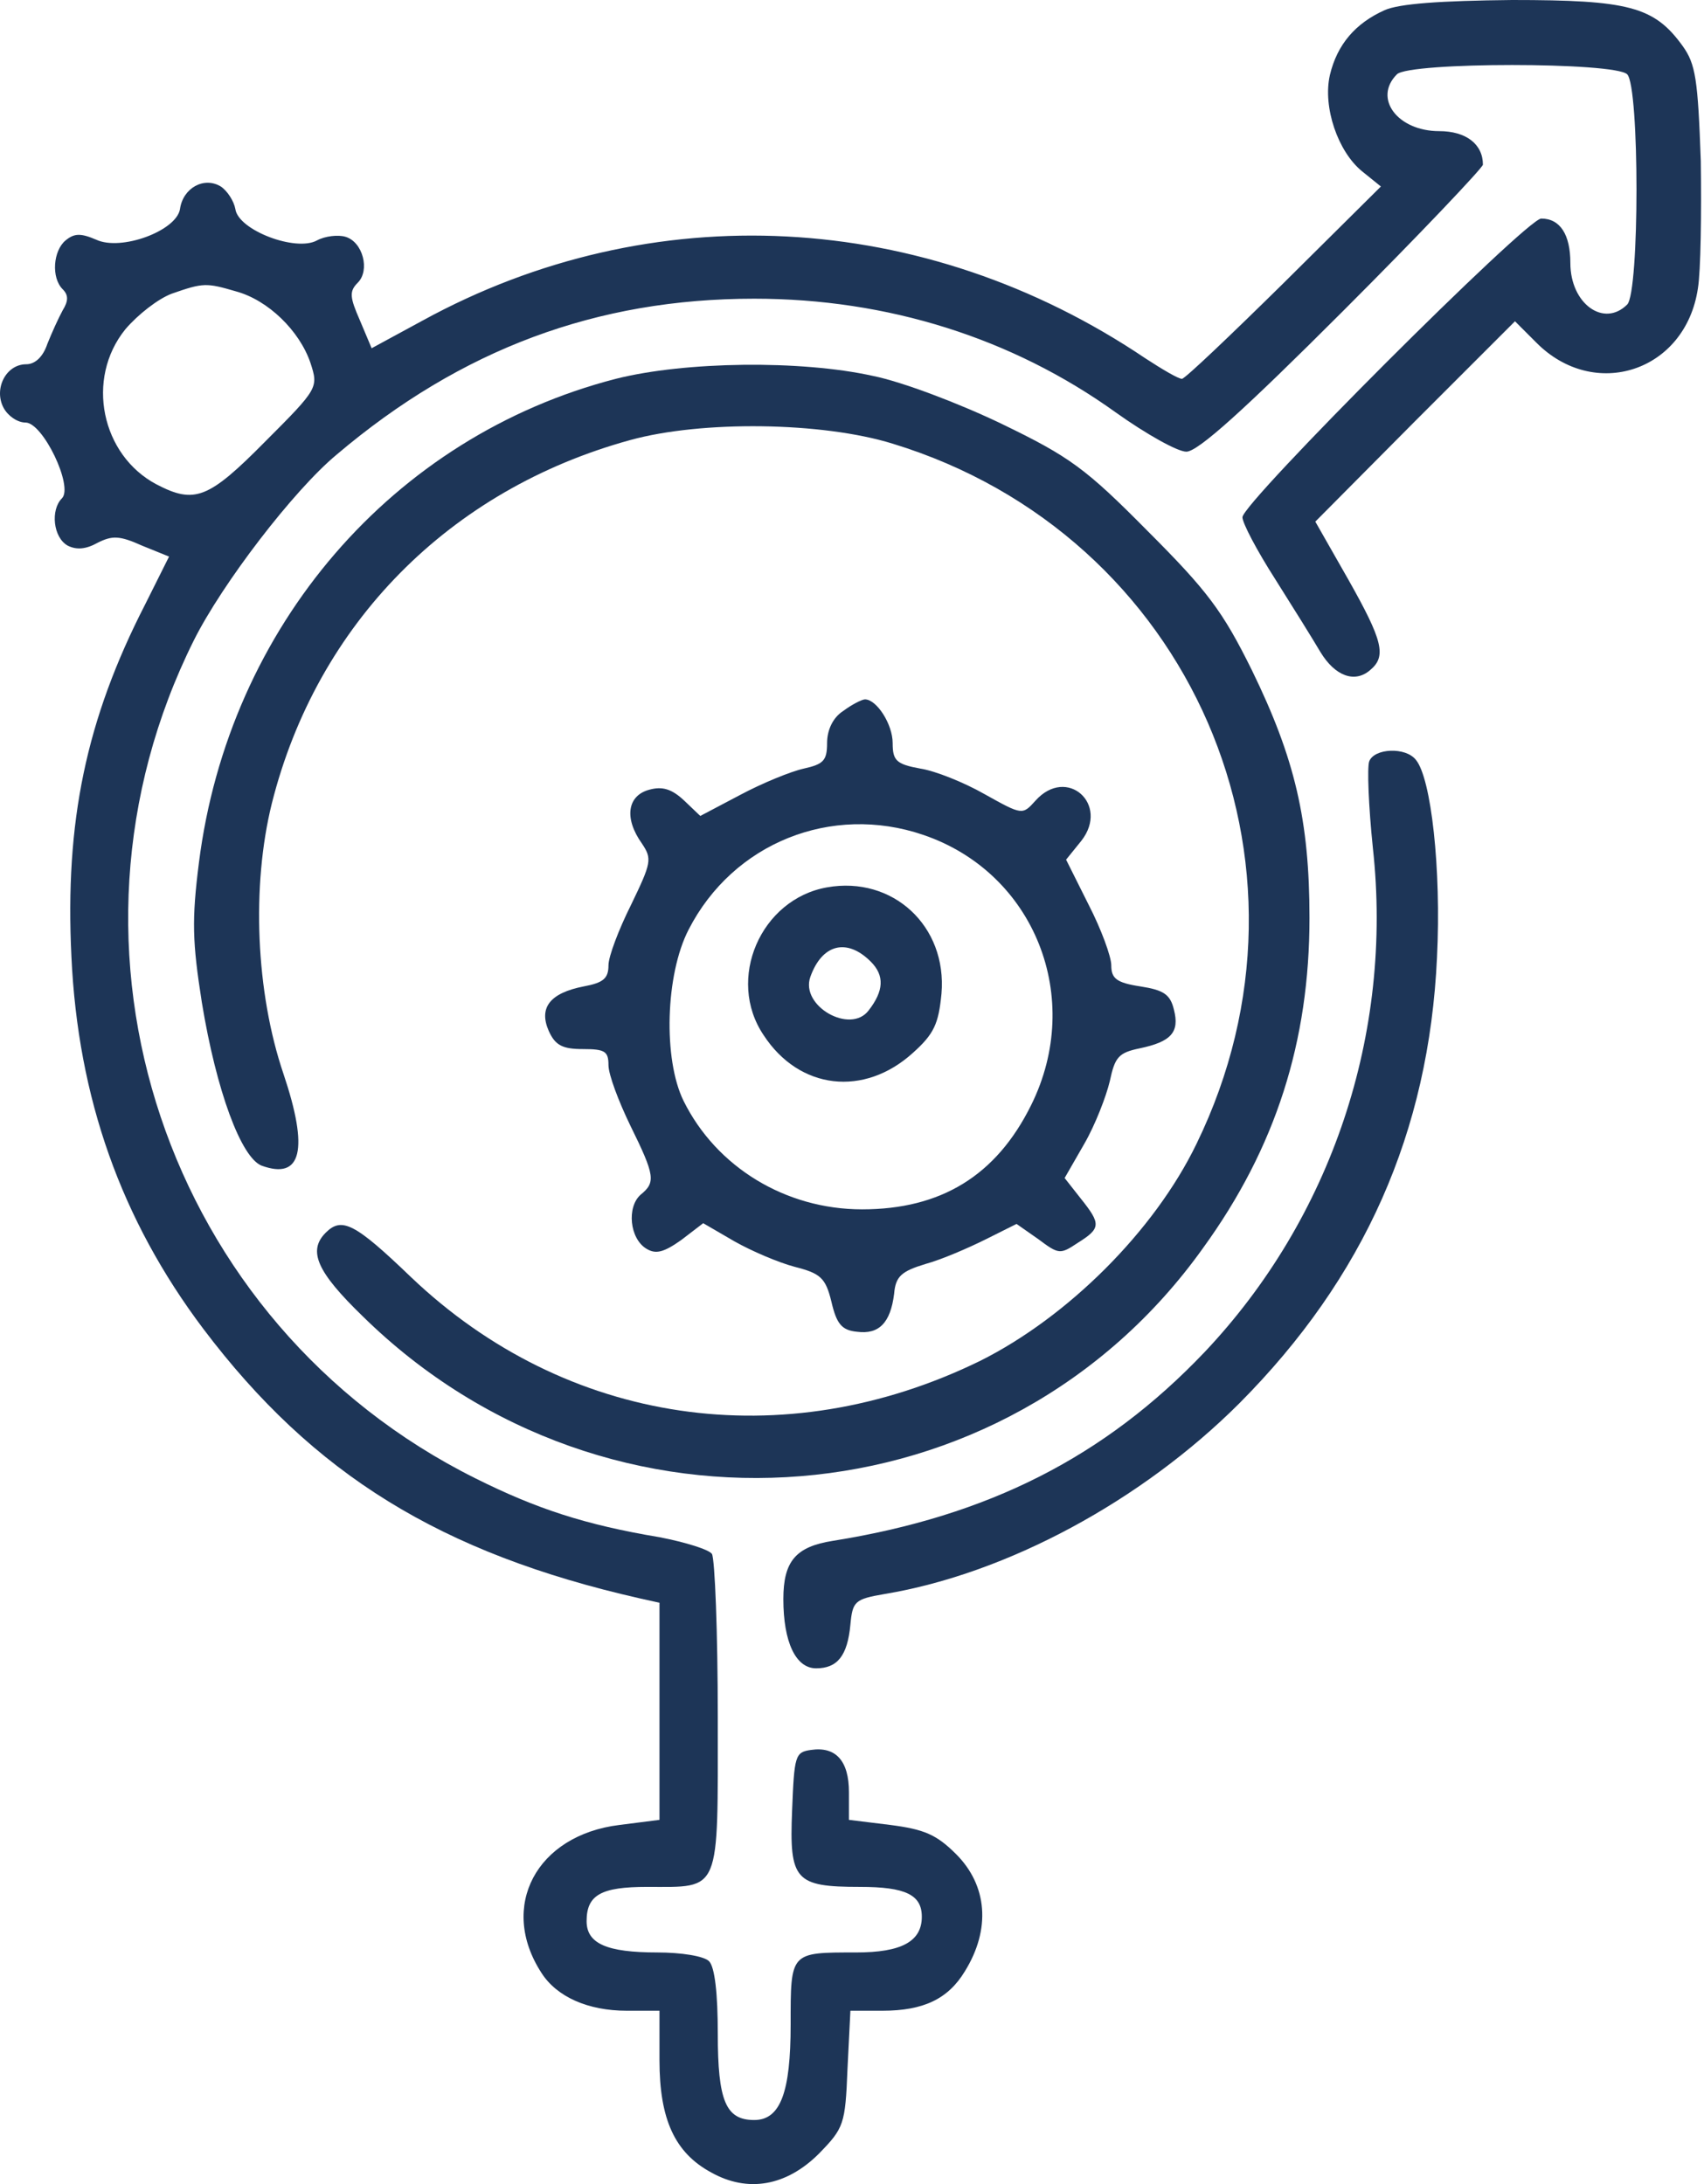 <svg width="234" height="300" viewBox="0 0 234 300" fill="none" xmlns="http://www.w3.org/2000/svg">
<path d="M190.13 1.401C186.128 3.202 183.626 6.104 182.625 10.307C181.625 14.71 183.726 20.814 187.028 23.516L189.63 25.617L176.321 38.827C169.016 46.032 162.712 52.036 162.311 52.036C161.811 52.036 159.609 50.735 157.308 49.234C126.887 28.72 89.461 26.818 58.04 44.03L51.035 47.833L49.434 44.03C48.033 40.828 47.933 40.027 49.134 38.827C50.835 37.125 49.834 33.223 47.433 32.522C46.432 32.222 44.631 32.422 43.53 33.023C40.628 34.624 32.723 31.622 32.322 28.72C32.122 27.619 31.222 26.218 30.321 25.617C28.019 24.217 25.117 25.818 24.717 28.72C24.217 31.722 16.612 34.524 13.209 32.922C11.108 32.022 10.207 32.022 9.006 33.023C7.305 34.424 7.005 38.126 8.606 39.727C9.407 40.528 9.407 41.328 8.606 42.629C8.006 43.73 7.105 45.731 6.505 47.232C5.904 49.034 4.803 50.034 3.603 50.034C0.801 50.034 -0.9 53.437 0.501 56.038C1.101 57.139 2.402 58.04 3.503 58.04C5.904 58.04 10.107 66.846 8.506 68.447C6.905 70.048 7.305 73.851 9.307 74.951C10.507 75.552 11.808 75.452 13.409 74.551C15.411 73.55 16.411 73.55 19.514 74.951L23.216 76.452L19.914 83.057C11.808 98.868 8.906 112.877 9.807 131.39C10.707 150.803 16.612 167.515 27.919 182.525C43.03 202.539 60.542 213.346 87.86 219.55L90.562 220.151V235.061V249.971L85.058 250.672C73.651 252.073 68.447 261.879 74.351 270.985C76.453 274.288 80.755 276.189 86.059 276.189H90.562V282.994C90.562 291.099 92.664 295.702 97.667 298.404C102.67 301.206 107.974 300.306 112.477 295.802C115.88 292.3 116.08 291.8 116.38 284.195L116.78 276.189H121.183C126.787 276.189 130.189 274.588 132.491 270.785C136.093 264.981 135.593 258.977 131.29 254.674C128.588 251.972 126.887 251.272 122.284 250.672L116.58 249.971V246.169C116.58 241.866 114.779 239.864 111.376 240.365C109.175 240.665 109.075 241.165 108.775 248.67C108.374 258.277 109.175 259.177 118.081 259.177C124.385 259.177 126.587 260.278 126.587 263.28C126.587 266.683 123.785 268.184 117.581 268.184C108.474 268.184 108.574 268.084 108.574 278.09C108.574 287.397 107.174 291.199 103.571 291.199C99.668 291.199 98.568 288.598 98.568 279.291C98.568 273.887 98.167 270.185 97.367 269.384C96.666 268.684 93.564 268.184 90.262 268.184C83.357 268.184 80.555 266.983 80.555 263.881C80.555 260.278 82.557 259.177 88.861 259.177C99.068 259.177 98.568 260.278 98.568 235.861C98.568 224.153 98.167 214.147 97.767 213.446C97.367 212.846 94.165 211.845 90.562 211.145C80.355 209.443 73.651 207.242 65.245 203.039C22.716 181.824 5.504 130.289 26.618 87.96C30.521 80.155 40.328 67.346 46.232 62.443C63.343 47.933 81.956 41.028 103.571 41.028C121.884 41.028 138.995 46.432 153.205 56.639C157.408 59.641 161.711 62.042 162.912 62.042C164.513 62.042 170.917 56.239 184.426 42.729C195.034 32.122 203.64 23.016 203.64 22.616C203.64 19.814 201.338 18.012 197.635 18.012C191.932 18.012 188.529 13.509 191.831 10.207C193.533 8.506 221.752 8.506 223.453 10.207C225.154 11.908 225.154 40.127 223.453 41.829C220.251 45.031 215.648 41.729 215.648 36.125C215.648 32.222 214.247 30.021 211.645 30.021C209.644 30.021 170.617 69.047 170.617 71.049C170.617 71.849 172.618 75.652 175.12 79.555C177.522 83.357 180.324 87.86 181.324 89.561C183.326 92.864 186.028 93.864 188.129 92.063C190.431 90.162 189.93 88.06 185.127 79.555L180.624 71.649L194.333 57.84L208.043 44.13L210.945 47.032C218.95 55.138 231.459 51.035 233.16 39.627C233.56 37.225 233.66 29.32 233.56 22.115C233.16 10.908 232.86 8.806 231.058 6.304C227.156 0.901 223.653 3.2986e-06 207.642 3.2986e-06C197.836 0.1 192.132 0.5 190.13 1.401ZM32.422 40.027C36.825 41.228 41.128 45.431 42.629 49.834C43.73 53.236 43.73 53.337 36.425 60.642C28.62 68.547 26.718 69.247 21.515 66.546C13.91 62.543 11.708 52.036 17.212 45.231C18.913 43.23 21.715 41.028 23.616 40.328C27.919 38.827 28.32 38.827 32.422 40.027Z" fill="#1D3557"/>
<path d="M84.558 52.036C53.937 59.942 31.422 86.059 27.319 118.482C26.318 126.387 26.418 129.389 27.719 137.695C29.72 149.903 33.123 159.009 35.925 160.11C41.428 162.112 42.429 157.909 38.927 147.502C35.124 136.294 34.524 121.684 37.325 110.376C43.53 85.659 61.742 67.247 86.559 60.442C96.366 57.74 112.877 57.94 122.584 60.942C163.512 73.451 183.125 118.482 164.312 157.108C158.508 169.116 146.6 180.924 134.592 186.929C107.574 200.138 77.753 195.735 56.439 175.421C48.733 168.016 46.932 167.115 44.731 169.317C42.229 171.818 43.53 174.72 49.834 180.824C83.457 213.847 138.094 209.444 165.213 171.418C175.22 157.609 179.823 142.999 179.823 126.087C179.823 112.678 177.822 104.172 171.918 92.064C167.915 83.958 165.813 81.156 157.608 72.951C149.102 64.345 146.901 62.744 137.594 58.24C131.79 55.439 123.885 52.437 119.882 51.636C109.975 49.434 94.064 49.635 84.558 52.036Z" fill="#1D3557"/>
<path d="M115.779 97.666C114.378 98.567 113.578 100.268 113.578 102.069C113.578 104.471 113.077 104.971 110.376 105.572C108.574 105.972 104.672 107.573 101.67 109.174L96.166 112.076L93.964 109.975C92.263 108.374 90.962 107.973 89.161 108.474C86.159 109.274 85.659 112.376 88.16 115.879C89.561 117.98 89.461 118.481 86.659 124.285C84.958 127.687 83.557 131.389 83.557 132.59C83.557 134.392 82.857 134.992 80.155 135.492C75.552 136.393 73.951 138.394 75.352 141.596C76.252 143.598 77.253 144.098 80.055 144.098C83.057 144.098 83.557 144.398 83.557 146.3C83.557 147.601 84.958 151.303 86.559 154.605C89.962 161.51 90.062 162.411 87.96 164.112C86.059 165.813 86.459 170.116 88.761 171.517C90.062 172.317 91.162 172.017 93.564 170.316L96.566 168.015L100.869 170.516C103.171 171.817 106.873 173.418 109.175 174.019C112.677 174.919 113.378 175.52 114.178 178.822C114.879 181.824 115.579 182.725 117.681 182.925C120.683 183.325 122.284 181.724 122.784 177.721C122.984 175.32 123.785 174.619 127.087 173.618C129.289 173.018 132.991 171.417 135.393 170.216L139.596 168.115L142.598 170.216C145.4 172.317 145.6 172.317 148.001 170.716C151.204 168.715 151.204 168.115 148.402 164.612L146.2 161.81L148.902 157.107C150.403 154.505 151.904 150.603 152.404 148.501C153.105 145.199 153.605 144.598 156.507 143.998C160.81 143.097 162.011 141.797 161.21 138.694C160.71 136.593 159.809 135.993 156.607 135.492C153.305 134.992 152.605 134.392 152.605 132.59C152.605 131.389 151.204 127.587 149.502 124.285L146.4 118.08L148.502 115.479C152.404 110.475 146.5 105.172 142.197 109.975C140.396 111.976 140.396 111.976 135.193 109.074C132.391 107.473 128.388 105.872 126.387 105.572C123.084 104.971 122.584 104.471 122.584 102.069C122.584 99.468 120.382 96.065 118.781 96.065C118.381 96.065 116.98 96.766 115.779 97.666ZM126.787 114.678C142.097 119.882 148.902 137.093 141.597 151.803C136.794 161.51 129.189 166.113 118.381 166.113C107.874 166.113 98.367 160.309 93.864 151.203C91.062 145.499 91.363 133.891 94.565 127.687C100.669 115.779 114.178 110.375 126.787 114.678Z" fill="#1D3557"/>
<path d="M113.577 121.884C104.471 123.485 99.668 134.493 104.871 142.198C109.775 149.703 118.681 150.704 125.385 144.6C128.287 141.998 128.888 140.597 129.288 136.494C130.089 127.188 122.583 120.283 113.577 121.884ZM119.581 132.091C121.483 133.993 121.383 136.094 119.281 138.796C116.779 142.098 109.875 138.195 111.276 134.193C112.877 129.69 116.279 128.789 119.581 132.091Z" fill="#1D3557"/>
<path d="M188.028 104.571C187.728 105.372 187.928 110.675 188.529 116.479C191.331 141.997 182.825 167.314 165.413 185.727C151.703 200.136 135.692 208.242 114.378 211.644C109.274 212.445 107.573 214.446 107.573 219.65C107.573 225.554 109.274 229.156 112.076 229.156C114.978 229.156 116.379 227.455 116.78 223.152C117.08 219.95 117.38 219.65 121.483 218.949C138.294 216.147 156.807 206.14 170.216 192.731C187.328 175.52 196.234 155.506 197.335 131.489C197.935 119.381 196.534 106.873 194.433 104.371C193.032 102.57 188.729 102.77 188.028 104.571Z" fill="#1D3557"/>
</svg>
